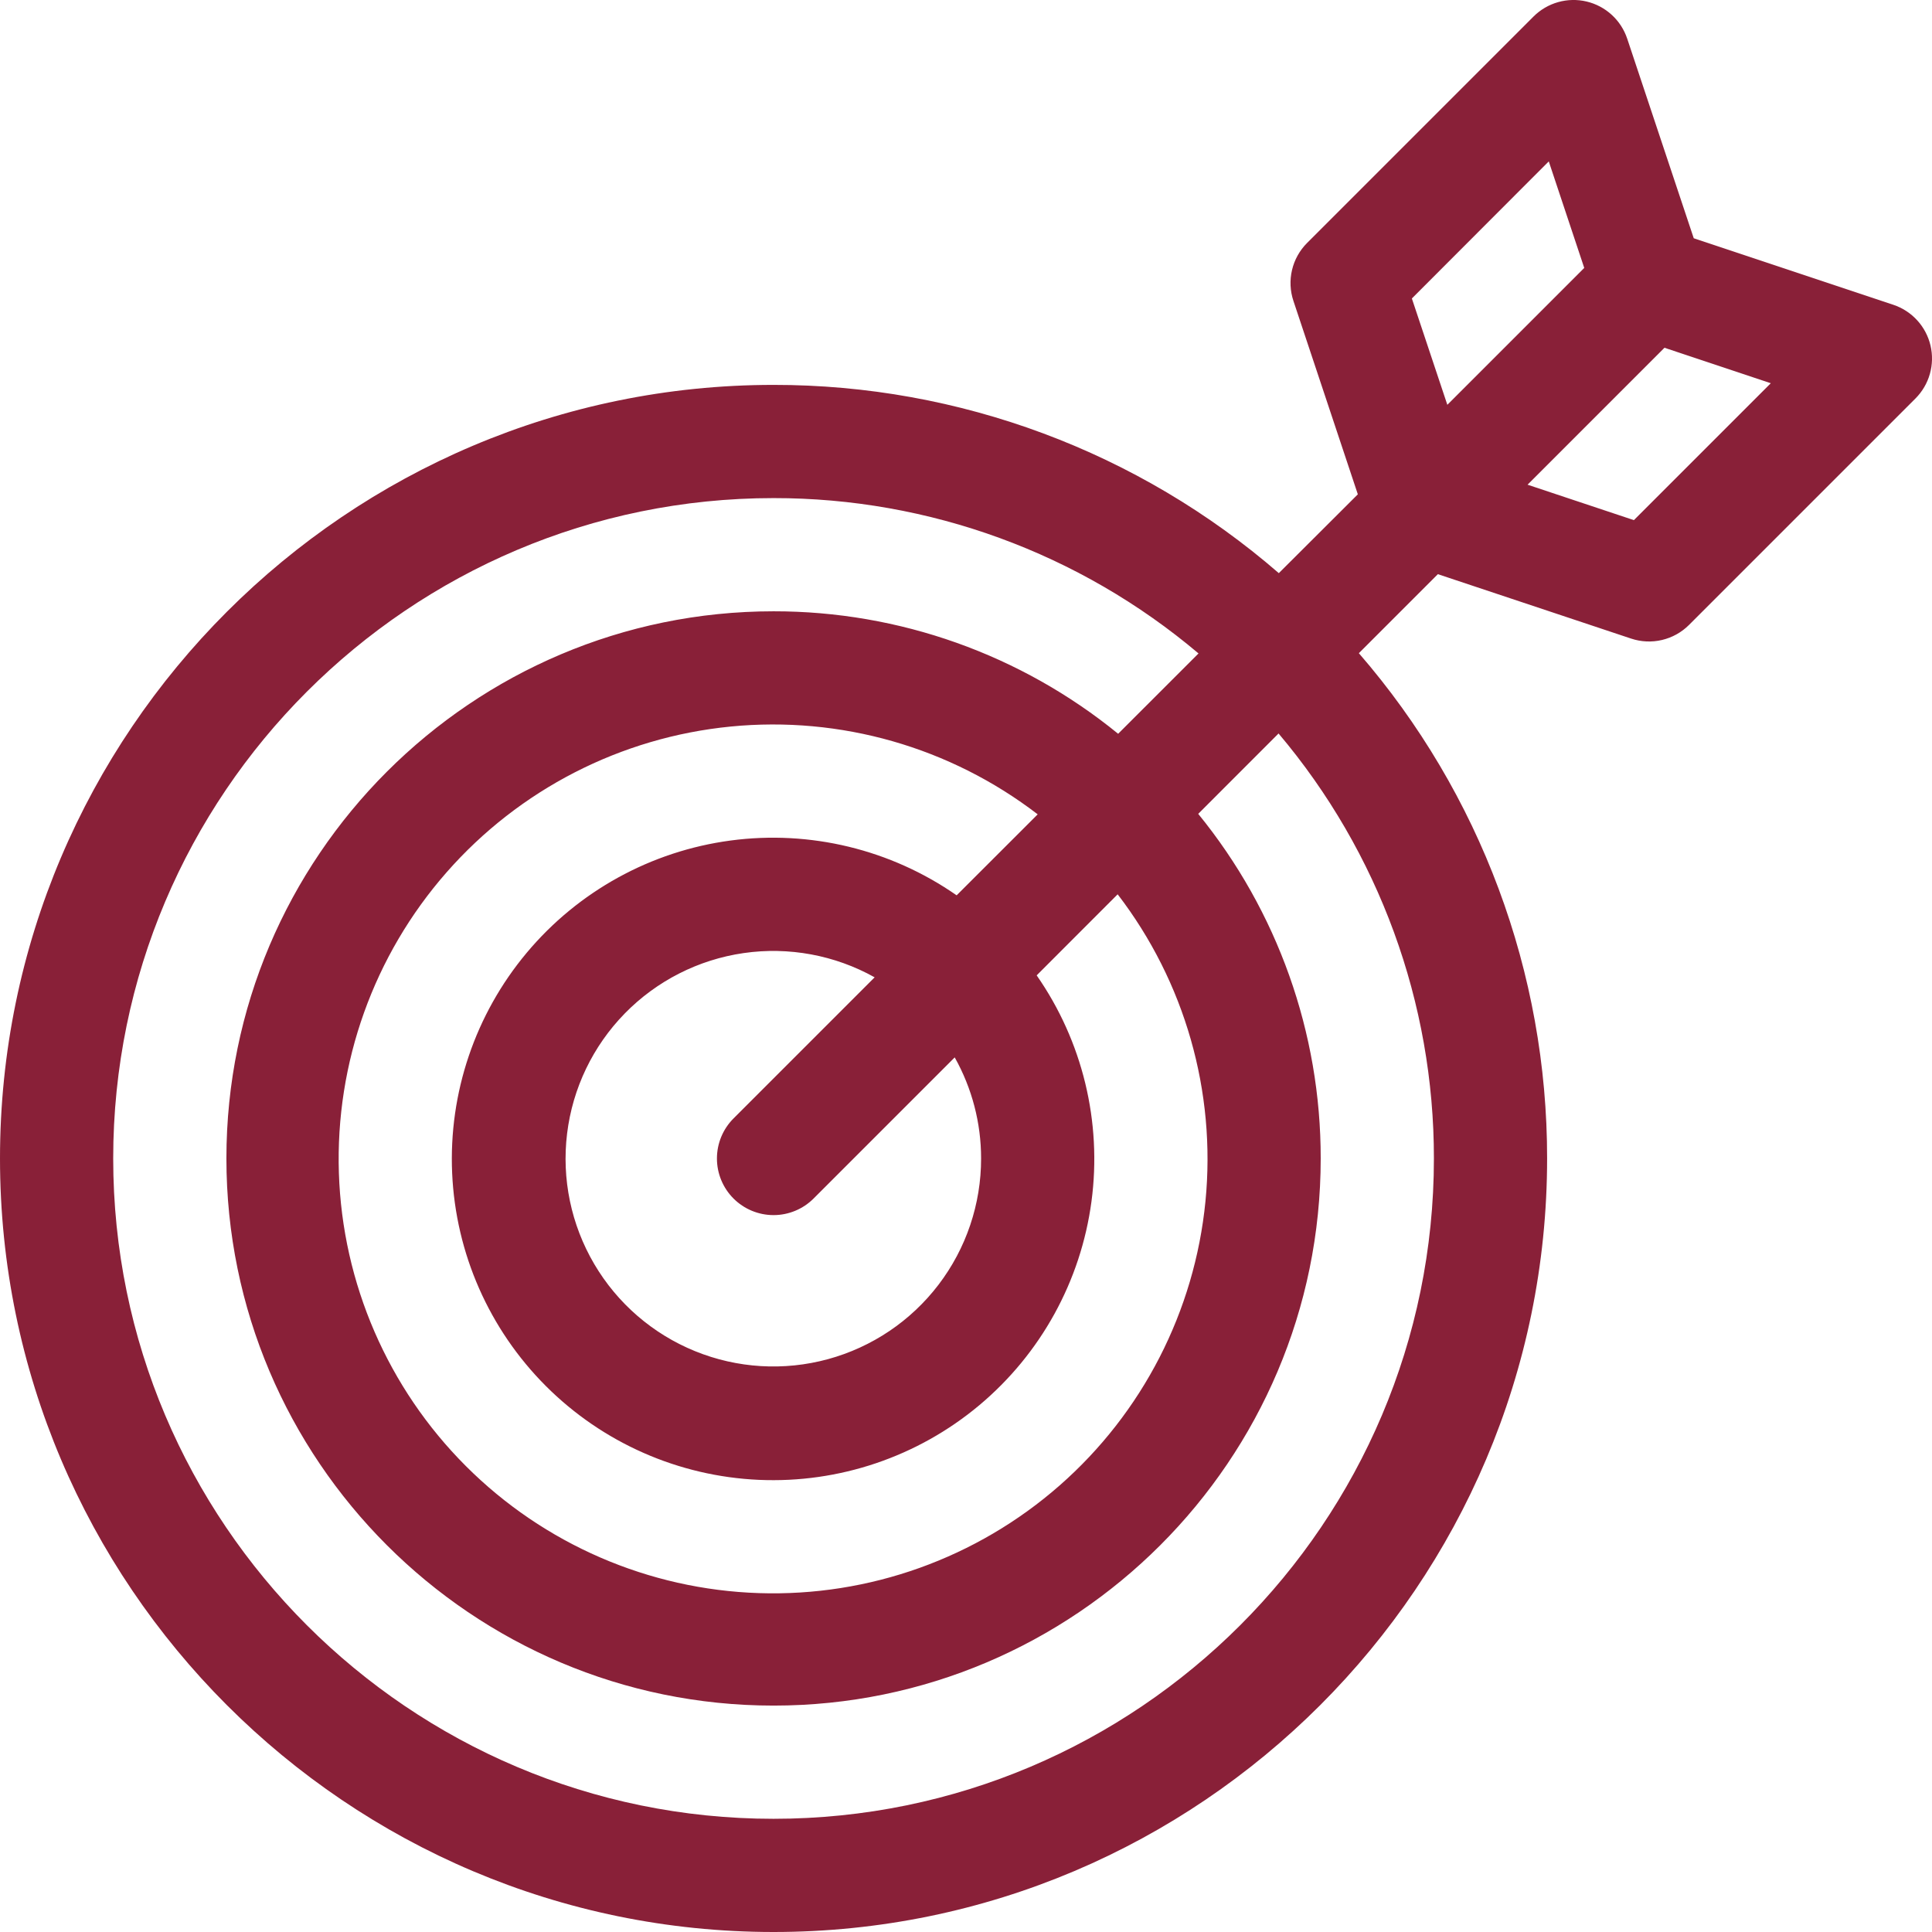 <svg width="512" height="512" viewBox="0 0 512 512" fill="none" xmlns="http://www.w3.org/2000/svg">
<g clip-path="url(#clip0_139_17382)">
<path d="M511.6 91.55C511.012 89.062 509.797 86.765 508.071 84.879C506.345 82.992 504.166 81.578 501.74 80.77L448.86 63.14L431.23 10.26C430.423 7.833 429.008 5.653 427.121 3.927C425.233 2.201 422.936 0.986 420.447 0.398C417.958 -0.19 415.36 -0.132 412.899 0.567C410.439 1.265 408.198 2.582 406.39 4.39L346.39 64.39C344.421 66.36 343.039 68.84 342.4 71.551C341.76 74.262 341.889 77.098 342.77 79.74L359.84 131L338.9 151.89C301.734 119.674 254.186 101.958 205 102C92 102 0 194 0 307C0 420 92 512 205 512C318 512 410 420 410 307C410.042 257.814 392.327 210.267 360.11 173.1L381.05 152.16L432.26 169.23C434.902 170.112 437.738 170.24 440.449 169.6C443.16 168.961 445.64 167.579 447.61 165.61L507.61 105.61C509.419 103.801 510.735 101.56 511.433 99.099C512.132 96.638 512.189 94.04 511.6 91.55V91.55ZM410.44 42.77L419.84 71L383.56 107.28L374.16 79.1L410.44 42.77ZM380 307C380 403.5 301.5 482 205 482C108.5 482 30 403.5 30 307C30 210.5 108.5 132 205 132C246.229 131.966 286.134 146.553 317.62 173.17L296.32 194.46C270.533 173.435 238.272 161.968 205 162C125.05 162 60 227.05 60 307C60 386.95 125.05 452 205 452C284.95 452 350 387 350 307C350.032 273.728 338.565 241.467 317.54 215.68L338.83 194.38C365.447 225.866 380.035 265.771 380 307ZM260 307C260.015 319.09 256.051 330.849 248.718 340.462C241.386 350.075 231.094 357.007 219.43 360.189C207.766 363.371 195.379 362.625 184.181 358.066C172.983 353.508 163.597 345.391 157.471 334.968C151.345 324.544 148.82 312.395 150.286 300.394C151.752 288.393 157.127 277.208 165.582 268.566C174.037 259.924 185.101 254.304 197.067 252.576C209.033 250.847 221.235 253.104 231.79 259L194.39 296.4C191.576 299.214 189.995 303.031 189.995 307.01C189.995 310.99 191.576 314.806 194.39 317.62C197.204 320.434 201.02 322.015 205 322.015C208.98 322.015 212.796 320.434 215.61 317.62L253.01 280.22C257.598 288.4 260.005 297.622 260 307ZM253.52 237.27C236.062 225.112 214.684 219.932 193.596 222.749C172.509 225.567 153.241 236.178 139.587 252.493C125.933 268.808 118.882 289.644 119.824 310.897C120.766 332.151 129.631 352.282 144.675 367.326C159.718 382.369 179.849 391.235 201.103 392.176C222.356 393.118 243.192 386.067 259.507 372.413C275.822 358.759 286.433 339.491 289.251 318.404C292.068 297.316 286.888 275.939 274.73 258.48L296.19 237C313.996 260.187 322.314 289.279 319.457 318.374C316.6 347.468 302.781 374.387 280.805 393.667C258.829 412.947 230.341 423.144 201.122 422.191C171.903 421.237 144.141 409.203 123.469 388.531C102.797 367.859 90.763 340.097 89.809 310.878C88.856 281.659 99.053 253.171 118.333 231.195C137.613 209.219 164.532 195.4 193.627 192.543C222.721 189.686 251.813 198.004 275 215.81L253.52 237.27ZM433 137.84L404.82 128.45L441.1 92.16L469.28 101.56L433 137.84Z" fill="#892038"/>
</g>
<defs>
<clipPath id="clip0_139_17382">
<rect width="512" height="512" fill="white"/>
</clipPath>
</defs>
</svg>
